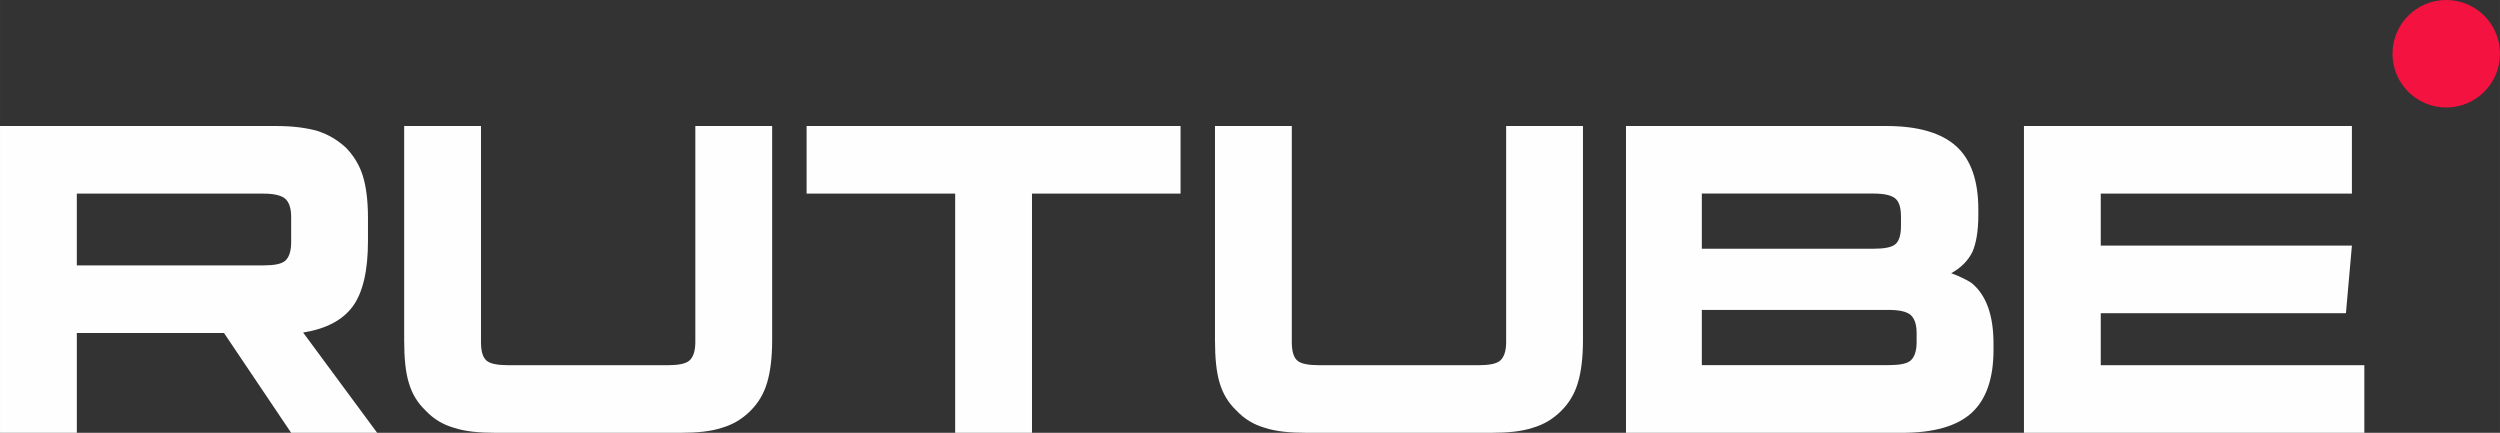 <?xml version="1.0" encoding="UTF-8"?> <svg xmlns="http://www.w3.org/2000/svg" xmlns:xlink="http://www.w3.org/1999/xlink" xml:space="preserve" width="63.145mm" height="10.932mm" version="1.1" shape-rendering="geometricPrecision" text-rendering="geometricPrecision" image-rendering="optimizeQuality" fill-rule="evenodd" clip-rule="evenodd" viewBox="0 0 9276769 1606056"><rect x="0" y="0" width="9276769" height="1606056" fill="#333333" stroke="none"/> <g id="Слой_x0020_1">  <g id="_2012477412496"> <path fill="#FEFEFE" d="M7795353 718517l931921 0 0 -250911 -1216960 15 0 1138435 1263032 0 0 -250896 -977993 0 0 -192881 909737 0 22184 -250896 -931921 0 0 -192866zm-6771274 -250911l-1024079 0 0 1138450 285039 0 0 -370380 546174 0 249177 370380 319181 0 -274799 -372084c85342,-13663 146795,-46101 184346,-97300 37550,-51198 56311,-133117 56311,-242360l0 -85341c0,-64862 -6817,-116061 -18761,-155316 -11958,-39255 -32438,-73397 -61453,-104116 -30734,-29015 -64847,-49510 -105821,-63158 -40959,-11944 -92172,-18775 -155330,-18775l15 0zm-46072 517159l-692983 0 0 -266263 692983 0c39270,0 66566,6832 80229,18776 13633,11943 22154,34142 22154,66565l0 95581c0,34143 -8521,56326 -22169,68285 -13648,11944 -40988,17056 -80228,17056l14 0zm806782 285039l0 -802198 -285039 0 0 795381c0,64847 5128,117765 17057,157020 11944,40959 32438,75101 63172,104116 29001,30719 63143,51214 104102,63143 40959,13663 92172,18790 157019,18790l682730 0c63157,0 114356,-5127 155315,-18790 40974,-11929 75101,-32424 105820,-63143 29016,-29015 49495,-63157 61454,-104116 11944,-39255 18775,-92173 18775,-157020l0 -795381 -285038 0 0 802198c0,34142 -8536,56326 -22184,68285 -13663,11929 -40974,17071 -80229,17071l-590556 0c-40959,0 -68270,-5142 -81933,-17071 -13648,-11959 -20465,-34143 -20465,-68285l0 0zm2044617 336252l0 -887554 551288 0 0 -250896 -1387628 0 0 250896 551287 0 0 887554 285053 0zm964110 -336252l0 -802198 -285038 0 0 795381c0,64847 5127,117765 17071,157020 11944,40959 32423,75101 63157,104116 29015,30719 63143,51214 104117,63143 40959,13663 92157,18790 157019,18790l682729 0c63143,0 114342,-5127 155316,-18790 40959,-11929 75086,-32424 105820,-63143 29015,-29015 49495,-63157 61453,-104116 11944,-39255 18761,-92173 18761,-157020l0 -795381 -285038 0 0 802198c0,34142 -8521,56326 -22184,68285 -13648,11929 -40974,17071 -80229,17071l-590542 0c-40959,0 -68284,-5142 -81932,-17071 -13649,-11959 -20480,-34143 -20480,-68285l0 0zm2547497 -471073l0 -22184c0,-105821 -27296,-184330 -81933,-233825 -54607,-49509 -141652,-75101 -257727,-75101l-967753 -15 0 1138450 1024079 0c116060,0 203105,-23903 257727,-73397 54622,-49495 81933,-128005 81933,-233840l0 -23888c0,-105821 -27311,-180922 -81933,-225304 -10239,-6817 -20479,-11944 -30719,-17056 -14427,-7023 -29265,-13384 -44367,-18791 37550,-20479 63142,-47790 78509,-78524 13663,-30705 22184,-76805 22184,-136525l0 0zm-1026033 556106l0 -204825 694673 0c39255,0 66566,6846 80214,18775 13663,11944 22199,34143 22199,66566l0 34142c0,34128 -8536,56326 -22199,68270 -13648,11944 -40959,17072 -80214,17072l-694673 0zm0 -431819l0 -204824 636643 0c40974,0 68270,6831 81933,18775 13648,11944 20479,34128 20479,66566l0 34127c0,34143 -6831,56327 -20479,68270 -13663,11959 -40959,17072 -81933,17072l-636643 14z"></path> <ellipse fill="#F41240" cx="9077322" cy="199444" rx="199443" ry="199444"></ellipse> </g> </g> </svg> 